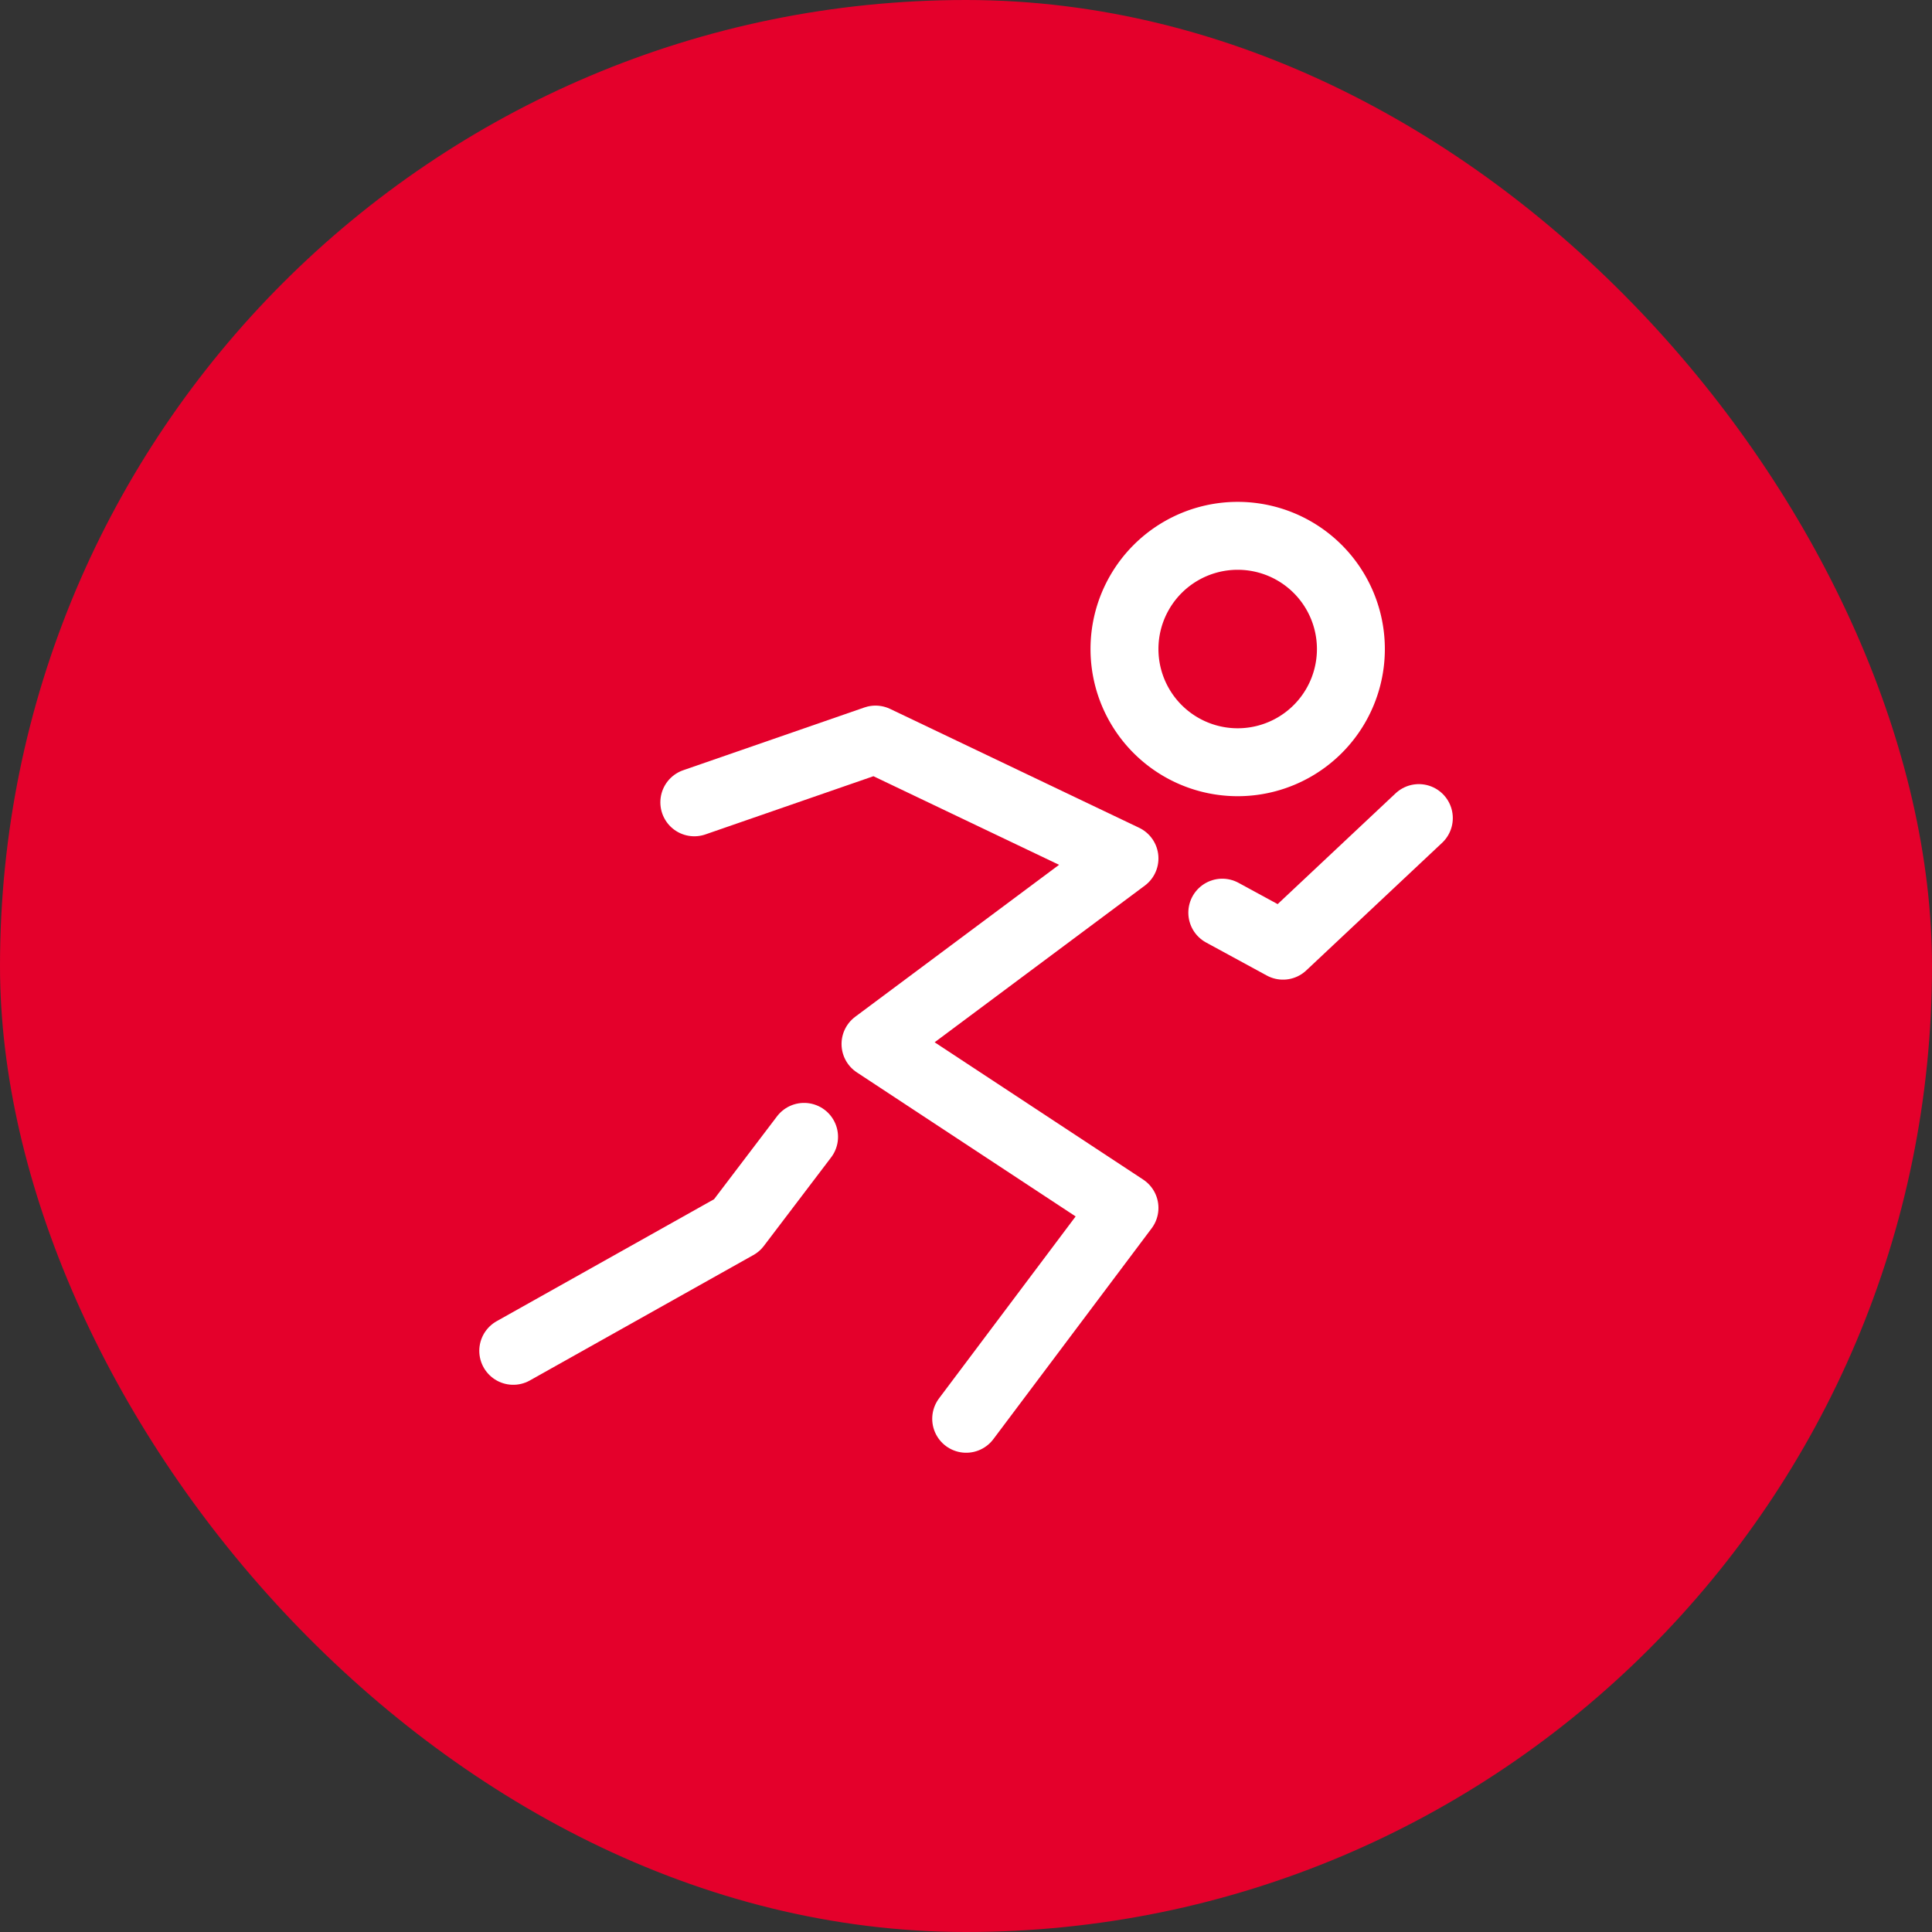 <svg xmlns="http://www.w3.org/2000/svg" fill="none" viewBox="0 0 64 64"><rect x="0" y="0" width="64" height="64" fill="#333333" stroke="none"/><rect width="64" height="64" fill="#E4002B" rx="32"/><path stroke="#fff" stroke-width="2.25" d="M41 25.25a3.75 3.75 0 1 0 0-7.5 3.75 3.75 0 0 0 0 7.5Z"/><path stroke="#fff" stroke-linecap="round" stroke-linejoin="round" stroke-width="2.25" d="m23 26.578 6.002-2.079 8.248 3.937-8.248 6.148 8.248 5.43-5.244 6.985m8.484-16.766 2.011 1.094 4.5-4.227M26.636 37.66l-2.228 2.933-7.406 4.155"/></svg>